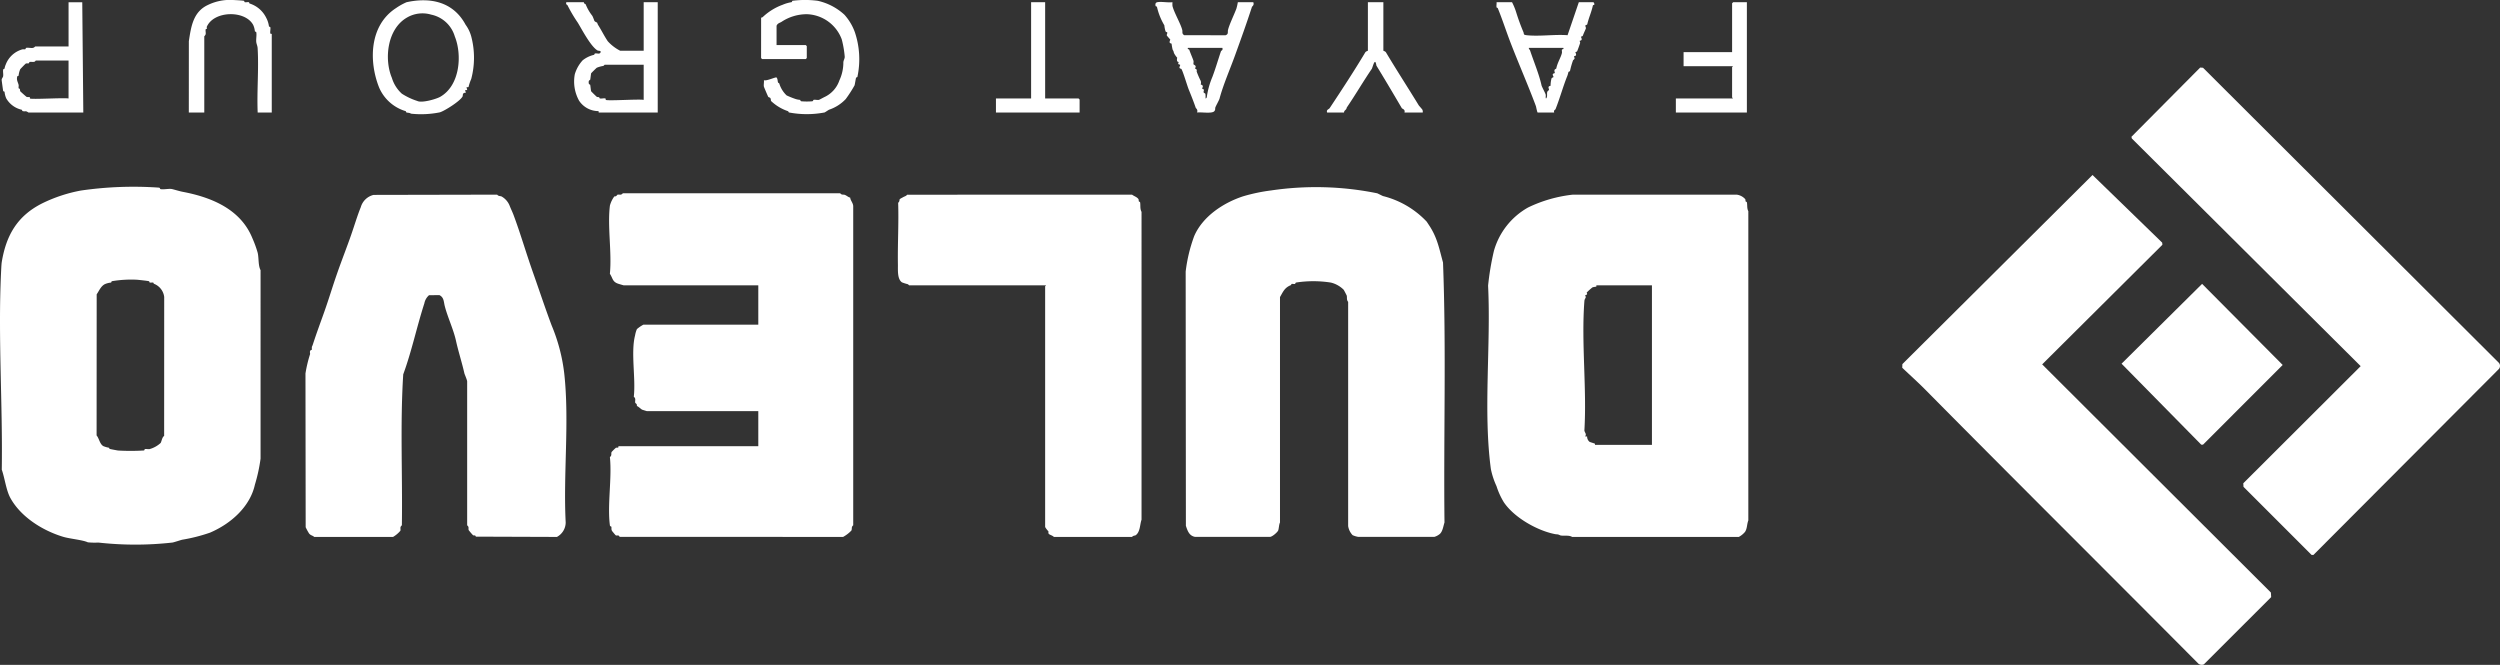 <svg xmlns="http://www.w3.org/2000/svg" xmlns:xlink="http://www.w3.org/1999/xlink" width="409.49" height="108.899" viewBox="0 0 409.49 108.899">
  <rect x="0" y="0" width="409.49" height="108.899" fill="#333333" stroke="none"/>
  <defs>
    <clipPath id="clip-path">
      <rect id="Rectangle_236" data-name="Rectangle 236" width="409.49" height="108.899" transform="translate(0 0)" fill="none"/>
    </clipPath>
  </defs>
  <g id="Group_559" data-name="Group 559" transform="translate(299.352 215.449) rotate(-180)">
    <g id="Group_537" data-name="Group 537" transform="translate(-110.138 106.551)" clip-path="url(#clip-path)">
      <path id="Path_225" data-name="Path 225" d="M87.735,9.956c.48.223.4.1.889.2,2.837.569,6.614,2.681,8.317,5.209A11.956,11.956,0,0,1,98.138,18a12.634,12.634,0,0,1,.92,2.785c1.281,9.486-.024,20.257.459,30.049a44.592,44.592,0,0,1-.959,5.716,11.831,11.831,0,0,1-5.594,7.094,22.46,22.46,0,0,1-7.321,2.1H58.791a2.26,2.26,0,0,1-1.394-.736c-.054-.084-.022-.251-.076-.385-.015-.039-.171-.043-.188-.119-.108-.461.015-1-.242-1.465V12.386c.251-.632.164-1.3.541-1.878a3.51,3.51,0,0,1,1.017-.827H85.757c.532.359,1.606.1,1.978.275M82.006,24.765H72.679V50.889h9.1c.009,0-.032-.154.024-.2s.413-.048.623-.136a9.536,9.536,0,0,0,.931-.838c.022-.069-.08-.19-.058-.253.056-.171.273-.149.305-.2.024-.035-.11-.216-.074-.357.05-.195.188-.249.214-.6.522-6.817-.413-14.3,0-21.189-.054-.379-.407-.556-.121-.97l-.327-.015a1.076,1.076,0,0,0-.4-.87c-.091-.061-.8-.255-.857-.3s-.019-.193-.028-.2" transform="translate(66.23 11.27)" fill="#fff"/>
      <path id="Path_226" data-name="Path 226" d="M197.8,9.48c.842.39,2.906.565,4,.889,3.339,1,6.936,3.225,8.667,6.36.7,1.268.911,3.22,1.413,4.646-.167,10.6.621,21.639.123,32.207-.024.485-.056,1.407-.126,1.831-.725,4.378-2.565,7.557-6.657,9.6a24.46,24.46,0,0,1-6.3,2.08,59.9,59.9,0,0,1-12.786.476c-.212-.028-.149-.214-.245-.238-.513-.119-1.4.117-1.913,0-.45-.108-1.19-.344-1.755-.452-4.411-.844-9.388-2.688-11.377-7.564a18.212,18.212,0,0,1-.881-2.417c-.206-.876-.061-2.069-.472-2.848V23.188a27.041,27.041,0,0,1,.928-4.27c.775-3.523,3.8-6.339,7.343-7.858A27.607,27.607,0,0,1,182.323,9.9c.262-.058,1.353-.431,1.625-.467a54.694,54.694,0,0,1,12.106,0,11.637,11.637,0,0,1,1.749.041m-3.571,15.307c-.065-.03-1.216-.247-1.4-.273a35.578,35.578,0,0,0-4.246.009c-.087.019-.071.206-.158.225-.234.052-.528-.045-.779.006a4.421,4.421,0,0,0-1.79,1c-.182.322-.234.944-.574,1.149l-.009,22.771a2.65,2.65,0,0,0,1.695,2.16c.041.017.041.171.119.19.169.037.364-.035.532,0,.089.019.069.206.158.227.268.065,1.53.2,1.93.238a19.038,19.038,0,0,0,4.129-.238c.087-.019.071-.208.158-.227a3.375,3.375,0,0,0,.972-.245c.7-.34.98-1.141,1.366-1.677l.013-23.118c-.413-.467-.5-1.374-1.082-1.738a4.1,4.1,0,0,0-.918-.271c-.1-.026-.087-.177-.115-.19" transform="translate(197.319 10.595)" fill="#fff"/>
      <path id="Path_227" data-name="Path 227" d="M162.244,50.89c.054.011.768.221.889.262.967.32.879.9,1.368,1.63-.346,3.493.424,7.78-.006,11.176a4.458,4.458,0,0,1-.732,1.508c-.3-.076-.474.26-.5.268-.368.082-.574-.143-.889.24h-35.6c-.271-.338-.493-.164-.766-.271-.335-.132-.539-.374-.872-.446-.039-.493-.48-.859-.493-1.413V11.582c.357-.286.151-.539.3-.857A5.492,5.492,0,0,1,126.3,9.682l36.611.011c.13.381.424.141.63.251.041.022.584.675.606.716.164.294.056.446.113.675.024.1.21.032.238.247.441,3.363-.359,7.709,0,11.178-.364.292-.16.5-.275.827a9.385,9.385,0,0,1-.693.684c-.1.067-.307,0-.4.065-.063.05-.015.2-.028.2H140.191v5.752h18.255c.043,0,.734.221.779.238.136.054.621.539.863.6-.1.32.247.472.253.509.091.4-.164.673.242,1.006-.342,3.008.515,7.252-.21,10.053a4.318,4.318,0,0,1-.3,1.026,5.847,5.847,0,0,1-1.056.725H140.191V50.89Z" transform="translate(145.093 11.271)" fill="#fff"/>
      <path id="Path_228" data-name="Path 228" d="M94.952,9.963a2.753,2.753,0,0,1,.738,1.5l0,36.715c.288.34.154.7.227,1.017.013.056.439.876.5.965a4.457,4.457,0,0,0,2.1,1.182,18.486,18.486,0,0,0,5.644.015c.214-.028.149-.219.245-.238.169-.037.361.035.532,0,.078-.017.078-.173.117-.188,1.043-.416,1.273-1.056,1.8-1.963l0-36.925c.18-.357.177-1.034.3-1.314s.983-1.058,1.376-1.043h12.217c.976.169,1.244.978,1.521,1.818l.035,41.639a25.27,25.27,0,0,1-1.4,5.822c-1.409,3.251-4.828,5.471-8.025,6.512a28.92,28.92,0,0,1-4.569.957,50.274,50.274,0,0,1-17.376-.467c-.058-.013-.9-.444-.961-.457a14.762,14.762,0,0,1-7.142-4.181c-.028-.037-.407-.615-.491-.742-1.27-1.963-1.58-3.75-2.188-5.962-.543-14.108-.08-28.4-.242-42.578.193-.584.288-1.45.766-1.881a2.479,2.479,0,0,1,.9-.478l12.453,0a3.659,3.659,0,0,1,.931.281" transform="translate(92.978 11.271)" fill="#fff"/>
      <path id="Path_229" data-name="Path 229" d="M161.178,9.729c.022.009.017.132.13.182.082.037.234-.013.329.048a9.118,9.118,0,0,1,.723.851c.076.331-.11.474.242.773l0,23.594c.041.3.422,1.16.452,1.292.4,1.775.987,3.562,1.385,5.369.411,1.857,1.374,3.85,1.837,5.683.175.695.113,1.374.863,1.766l1.705-.011a2.354,2.354,0,0,0,.768-1.331c1.255-3.889,2.075-7.862,3.461-11.632.519-8.139.1-16.5.223-24.73.379-.32.164-.511.242-.889a4.667,4.667,0,0,1,1.2-1.011H187.65c.329.281.55.21.846.565a8.936,8.936,0,0,1,.558,1.026l.032,25.182a21.128,21.128,0,0,1-.749,3.145c-.039.145.074.338-.022.561-.063.147-.273.132-.273.21.011.675,0,.312-.173.855-.645,1.987-1.29,3.688-1.887,5.384-.788,2.233-1.288,3.96-2.093,6.265-.7,2.017-1.593,4.283-2.285,6.274-.593,1.7-1,3.121-1.582,4.553a2.869,2.869,0,0,1-2.088,2l-20.244.043c-.253-.3-.467-.186-.736-.305a3.025,3.025,0,0,1-1.311-1.508c-.182-.474-.452-1.017-.638-1.513-1.145-3.056-2.023-6.144-3.246-9.6-.959-2.712-1.948-5.709-3-8.509a29.052,29.052,0,0,1-2.06-7.86c-.866-7.862.177-16.443-.236-24.407A2.717,2.717,0,0,1,147.9,9.681Z" transform="translate(170.369 11.27)" fill="#fff"/>
      <path id="Path_230" data-name="Path 230" d="M29.222.175c14.913,15,29.917,29.907,44.764,44.913,1.21,1.221,2.517,2.387,3.761,3.573l-.022.6L46.581,80.234,35.169,69.154l-.032-.351L54.828,49.215,17.364,11.842l-.045-.749L28.341.08a.863.863,0,0,1,.881.1" transform="translate(20.162 0)" fill="#fff"/>
      <path id="Path_231" data-name="Path 231" d="M30.859,8.318,42.017,19.476l.03.58L22.821,39.242,60.306,76.532l.063.279L49.109,88.15l-.463-.032L.177,39.778a.786.786,0,0,1,.006-1L30.56,8.318Z" transform="translate(0 9.683)" fill="#fff"/>
      <path id="Path_232" data-name="Path 232" d="M140.886,50.891c.019,0,.119.158.262.2a6.562,6.562,0,0,1,.913.29c.779.545.645,2.015.66,2.9.056,3.367-.154,6.761-.041,10.135-.262.195-.19.465-.264.6a4.424,4.424,0,0,1-.463.264c-.335.212-.55.195-.742.454l-36.841.011c-.292-.238-.827-.385-1.05-.736-.054-.087-.022-.251-.076-.385-.015-.039-.169-.043-.188-.119-.1-.431.048-1.067-.24-1.58V12.5c.279-.779.206-2.015.965-2.545.1-.067.42-.039.589-.277l12.8,0c.2.232.69.342.831.5s.022.329.063.4c.024.043.541.608.541.773V50.718c0,.035-.147.089-.115.173Z" transform="translate(119.695 11.27)" fill="#fff"/>
      <path id="Path_233" data-name="Path 233" d="M29.791,16.666,42.838,29.924,29.646,43l-13.2-13.284L29.492,16.666Z" transform="translate(19.149 19.402)" fill="#fff"/>
      <path id="Path_234" data-name="Path 234" d="M149.106,41.8c.011.006-.045.2.076.232a3.8,3.8,0,0,1,3.136,1.708,6.466,6.466,0,0,1,.7,4.326,5.789,5.789,0,0,1-1.29,2.288,4.694,4.694,0,0,1-1.842.892c-.1.032-.087.2-.167.219-.4.093-.812-.223-.957.292.121.214.387.121.539.212,1.115.669,2.521,3.385,3.22,4.538a23.761,23.761,0,0,1,1.692,2.863c.02.052.333.113.19.5h-2.878c-.011,0,.022-.132-.043-.186-.091-.08-.24-.108-.275-.232a7.571,7.571,0,0,0-1.069-1.827,7.465,7.465,0,0,1-.327-.812c-.11-.169-.433-.26-.461-.305a1.533,1.533,0,0,0-.212-.467c-.522-.838-.965-1.746-1.521-2.565a7.006,7.006,0,0,0-2.023-1.55h-3.859v7.942h-2.3V41.8Zm-1.151,2.071c-.309-.2-5.406.154-6.22,0V49.63h6.393c.015,0,.123-.173.255-.206a4.221,4.221,0,0,0,1.035-.29c.067-.043.894-.851.922-.909s.117-.9.154-1.045c.024-.1.327-.03.234-.606-.035-.216-.21-.147-.234-.249-.041-.164-.108-.941-.156-1.045-.028-.058-.868-.872-.922-.907-.084-.056-.251-.022-.385-.076-.041-.017-.043-.169-.119-.188-.266-.065-.636.063-.881,0-.121-.032-.065-.225-.076-.232" transform="translate(162.322 48.667)" fill="#fff"/>
      <path id="Path_235" data-name="Path 235" d="M140.256,57.487a.452.452,0,0,0-.284.113,9.451,9.451,0,0,1-3.248,2,6.288,6.288,0,0,1-1.456.424c-.087.017-.071.206-.158.225a16,16,0,0,1-4.118,0,9.467,9.467,0,0,1-4.389-2.292,8.683,8.683,0,0,1-1.7-2.844,13.879,13.879,0,0,1-.42-7.326c.019-.084.208-.069.227-.156.089-.4.143-.82.234-1.223a21.188,21.188,0,0,1,1.452-2.257,6.642,6.642,0,0,1,2.725-1.74c.045-.013.69-.444.738-.454a15.57,15.57,0,0,1,5.828,0c.078.017.074.173.175.212a7.494,7.494,0,0,1,2.755,1.656c.074.123.011.331.136.5.074.1.284.113.329.188.089.151.69,1.571.714,1.662.071.3-.043.747,0,1.073-.37-.2-1.9.535-2.058.444-.216-.225-.175-.632-.255-.816-.043-.1-.162-.089-.206-.184a4.462,4.462,0,0,0-1.2-1.941,13.73,13.73,0,0,0-1.309-.535,3.2,3.2,0,0,0-.881-.195c-.091-.019-.03-.208-.242-.236a11.175,11.175,0,0,0-1.744,0c-.212.028-.152.214-.242.236-.268.061-.615-.056-.879,0-.054.013-.723.374-.866.446a4.638,4.638,0,0,0-2.478,2.738,6.914,6.914,0,0,0-.651,2.974c-.026.329-.24.615-.225.909a16.708,16.708,0,0,0,.491,2.852,6.313,6.313,0,0,0,5.677,4.11,7.467,7.467,0,0,0,4.173-1.242c.309-.2.628-.21.825-.647V53h-4.779l-.173-.173V50.869l.173-.171h7.14l.173.171Z" transform="translate(144.567 48.52)" fill="#fff"/>
      <path id="Path_236" data-name="Path 236" d="M163.633,41.777c.418.193.316.1.76.195.082.017.061.2.16.225a6.85,6.85,0,0,1,4.333,3.878c1.69,4.255,1.619,10.156-2.779,13a10.061,10.061,0,0,1-1.714.957c-3.872.851-7.648.1-9.674-3.681a5.809,5.809,0,0,1-.928-1.928,13.611,13.611,0,0,1,0-6.958,8.067,8.067,0,0,0,.448-1.342l.327-.015-.117-.459.346,0-.115-.457c.6.067.454-.441.522-.58.39-.777,2.95-2.378,3.714-2.612a15.423,15.423,0,0,1,4.716-.225M162.6,43.848c-.755-.348-3.08.32-3.731.693-3.264,1.868-3.6,6.9-2.381,9.9A5.112,5.112,0,0,0,160.35,58a5.021,5.021,0,0,0,3.958-.474c3.257-1.863,3.774-6.819,2.478-9.892a5.686,5.686,0,0,0-1.632-2.584,10.6,10.6,0,0,0-2.558-1.2" transform="translate(178.512 48.501)" fill="#fff"/>
      <path id="Path_237" data-name="Path 237" d="M191.89,41.8c.56.366.4.1.959.234.084.019.063.2.162.225a3.909,3.909,0,0,1,2.532,1.878,3.6,3.6,0,0,1,.264,1.039c.019.087.206.069.227.156s.251,1.727.247,1.82c-.015.249-.2.383-.238.582-.058.331.043.716,0,1.037-.026.214-.216.149-.238.245a2.589,2.589,0,0,1-.193.649,4.084,4.084,0,0,1-2.662,2.463c-.175.058-.368,0-.519.035-.1.026-.076.2-.16.225-.32.076-.788-.065-1.128,0a.8.8,0,0,0-.348.227h-5.471v7.25H183.08L182.909,41.8Zm-.229,2.3c-.277-.188-5.534.145-6.335,0v6.215h5.356c.017,0,.132-.182.253-.206.271-.054.541.022.762-.028.084-.017.061-.2.162-.223.134-.037.292.024.463-.039.061-.022.879-.868.913-.922a3.289,3.289,0,0,0,.268-1.037c.02-.089.206-.069.227-.158.147-.608-.108-.9-.223-1.366-.043-.169.03-.377-.009-.545-.017-.08-.173-.08-.188-.119-.054-.136-.022-.3-.076-.387-.043-.067-.97-.892-1.032-.918-.186-.076-.422.011-.522-.065-.054-.043-.011-.2-.022-.2" transform="translate(212.936 48.667)" fill="#fff"/>
      <path id="Path_238" data-name="Path 238" d="M94.389,59.884c-.2-.485.188-.675.221-.777.846-2.61,1.775-5.2,2.787-7.99.818-2.257,1.924-4.787,2.521-7.029.065-.242.563-1.121.682-1.435.071-.19-.052-.351.169-.617.379-.457,2.192-.113,2.833-.221-.188.485.171.658.216.786.355,1.034.775,2.078,1.125,2.937.268.651.941,2.974,1.216,3.4.035.054.271.061.314.2.05.158-.158.409-.1.489.037.048.229.052.283.13.08.115-.061.262-.035.327.006.019.186.03.24.162a.906.906,0,0,1-.019.535,3.434,3.434,0,0,1,.541.786c.139.565.063.2.223.571a8.628,8.628,0,0,1,.162.941c.037.052.266.056.314.2.063.188-.121.452-.093.491s.556.619.565.667c.028.171-.1.351-.089.45s.238.117.281.195a4.387,4.387,0,0,1,.208,1.011,10.387,10.387,0,0,1,1.21,3.021c.019.089.208.071.227.156.067.281.028.556-.286.615-.7.13-1.738-.1-2.478,0a4.81,4.81,0,0,0,0-.612c-.253-1.073-1.387-2.984-1.608-3.956-.078-.342.11-.569-.316-.835l-6.772-.013c-.513.186-.325.506-.4.848-.2.885-.983,2.465-1.372,3.5a8.678,8.678,0,0,0-.24,1.063Zm5.066-7.479H105.1c.1-.316-.182-.169-.227-.312-.171-.535-.63-1.556-.695-1.837-.039-.173.039-.374,0-.532-.032-.141-.593-.164-.232-.7-.47-.182-.232-.359-.3-.539a13.559,13.559,0,0,0-.628-1.45.78.78,0,0,1-.017-.6c-.087-.13-.558-.074-.225-.69l-.327-.2c.234-.68-.134-.448-.221-.69a3.945,3.945,0,0,1-.015-.736c-.21.043-.216.227-.236.4a13.309,13.309,0,0,1-.9,3.149c-.556,1.485-.887,2.684-1.4,4.192-.037.108-.368.143-.221.548" transform="translate(109.819 48.653)" fill="#fff"/>
      <path id="Path_239" data-name="Path 239" d="M68.727,59.875c-.126-.035-.21-.26-.175-.4.009-.061.214-.045.234-.136.242-1.119.66-1.963.918-3.067.03-.132.3-.121.318-.242.015-.1-.117-.284-.089-.452.011-.069.377-.833.483-1.151.061-.182.284-.164.314-.2s-.156-.305-.1-.491c.05-.156.3-.16.322-.2s-.113-.221-.071-.357c.08-.275.351-1.032.457-1.279.082-.19.279-.167.307-.206s-.156-.305-.093-.491c.05-.156.3-.16.325-.2s-.119-.227-.084-.366.223-.21.255-.312a13.989,13.989,0,0,0,.465-1.621c.041-.208.26-.223.268-.242.022-.05.089-.409.2-.68.69-1.705,1.195-3.593,1.92-5.421.043-.11.357-.169.219-.552l2.7-.009c.1.019.251.926.305,1.071,1.238,3.333,2.781,6.839,4.121,10.31.742,1.92,1.379,3.928,2.127,5.737.017.039.169.041.188.117.058.245-.03.578,0,.84H82.03a9.986,9.986,0,0,1-.66-1.586A33.979,33.979,0,0,0,80.2,55.066c-.206-.42.084-.532-.638-.606-2.078-.21-4.512.169-6.629.009l-1.844,5.406Zm4.9-7.479h5.644c.043-.208-.147-.264-.2-.435-.6-1.816-1.463-3.852-1.872-5.7-.056-.255-.623-1.27-.688-1.539-.037-.156.063-.608-.058-.612-.275.288-.1.742-.195,1.071-.048.154-.26.236-.279.364-.015.113.113.294.063.45s-.3.162-.325.2a4.841,4.841,0,0,1-.151,1.177c-.08.188-.32.164-.327.258s.16.284.115.439-.294.151-.327.206.087.279.054.45c-.039.21-.279.206-.3.3-.195.974-.766,1.824-.922,2.532-.037.171.035.37,0,.539-.024.119-.357,0-.234.3" transform="translate(79.796 48.662)" fill="#fff"/>
      <path id="Path_240" data-name="Path 240" d="M170.95,41.8c.147,3.463-.2,7.09.007,10.535.024.411.193.688.227,1.028.048.467-.1,1.188,0,1.593.019.089.206.069.225.158a3.272,3.272,0,0,0,.275,1.03c1.316,2.45,6.441,2.352,7.6-.3.045-.1-.05-.21-.015-.316.011-.028.18-.03.2-.11.054-.234-.043-.532,0-.783a.768.768,0,0,1,.227-.346V41.8h2.534l-.006,11.676c-.366,2.443-.723,4.824-3.123,5.943a8.3,8.3,0,0,1-4.3.8c-.305-.009-1.381-.071-1.586-.121-.089-.022-.074-.208-.158-.225-.206-.045-.446.041-.649,0-.084-.019-.061-.2-.162-.225a4.527,4.527,0,0,1-2.69-2.326,4.086,4.086,0,0,1-.452-1.4c-.019-.087-.206-.069-.227-.158-.069-.292.071-.727,0-1-.032-.123-.232-.065-.232-.076V41.8Z" transform="translate(196.333 48.667)" fill="#fff"/>
      <path id="Path_241" data-name="Path 241" d="M68.633,41.8v2.3H59.306c-.032.082.115.136.115.171v4.949c0,.035-.147.089-.115.173h8.062v2.3H59.421v8l-.173.173H57V41.8Z" transform="translate(66.358 48.667)" fill="#fff"/>
      <path id="Path_242" data-name="Path 242" d="M84.531,41.8c-.169.519.361.593.435.719,1.361,2.316,2.733,4.64,4.16,6.969.216,1.431.554-.091.74-.515,1.424-2.091,2.625-4.162,4.047-6.261.2-.288-.037-.2.413-.619.1-.093.093-.292.11-.292H97.2c.16.491-.271.5-.424.727-1.924,2.9-4.062,6.164-5.832,9.133-.1.164-.424.242-.424.268v7.94H87.985v-7.94c0-.026-.322-.1-.422-.268-1.723-2.889-3.608-5.793-5.369-8.674-.065-.106-.565-.63-.619-.76a.951.951,0,0,1-.039-.426Z" transform="translate(94.915 48.667)" fill="#fff"/>
      <path id="Path_243" data-name="Path 243" d="M121.208,41.8v2.3h-5.759V59.873h-2.3V44.107h-5.471l-.173-.173V41.8Z" transform="translate(125.15 48.667)" fill="#fff"/>
    </g>
  </g>
</svg>
